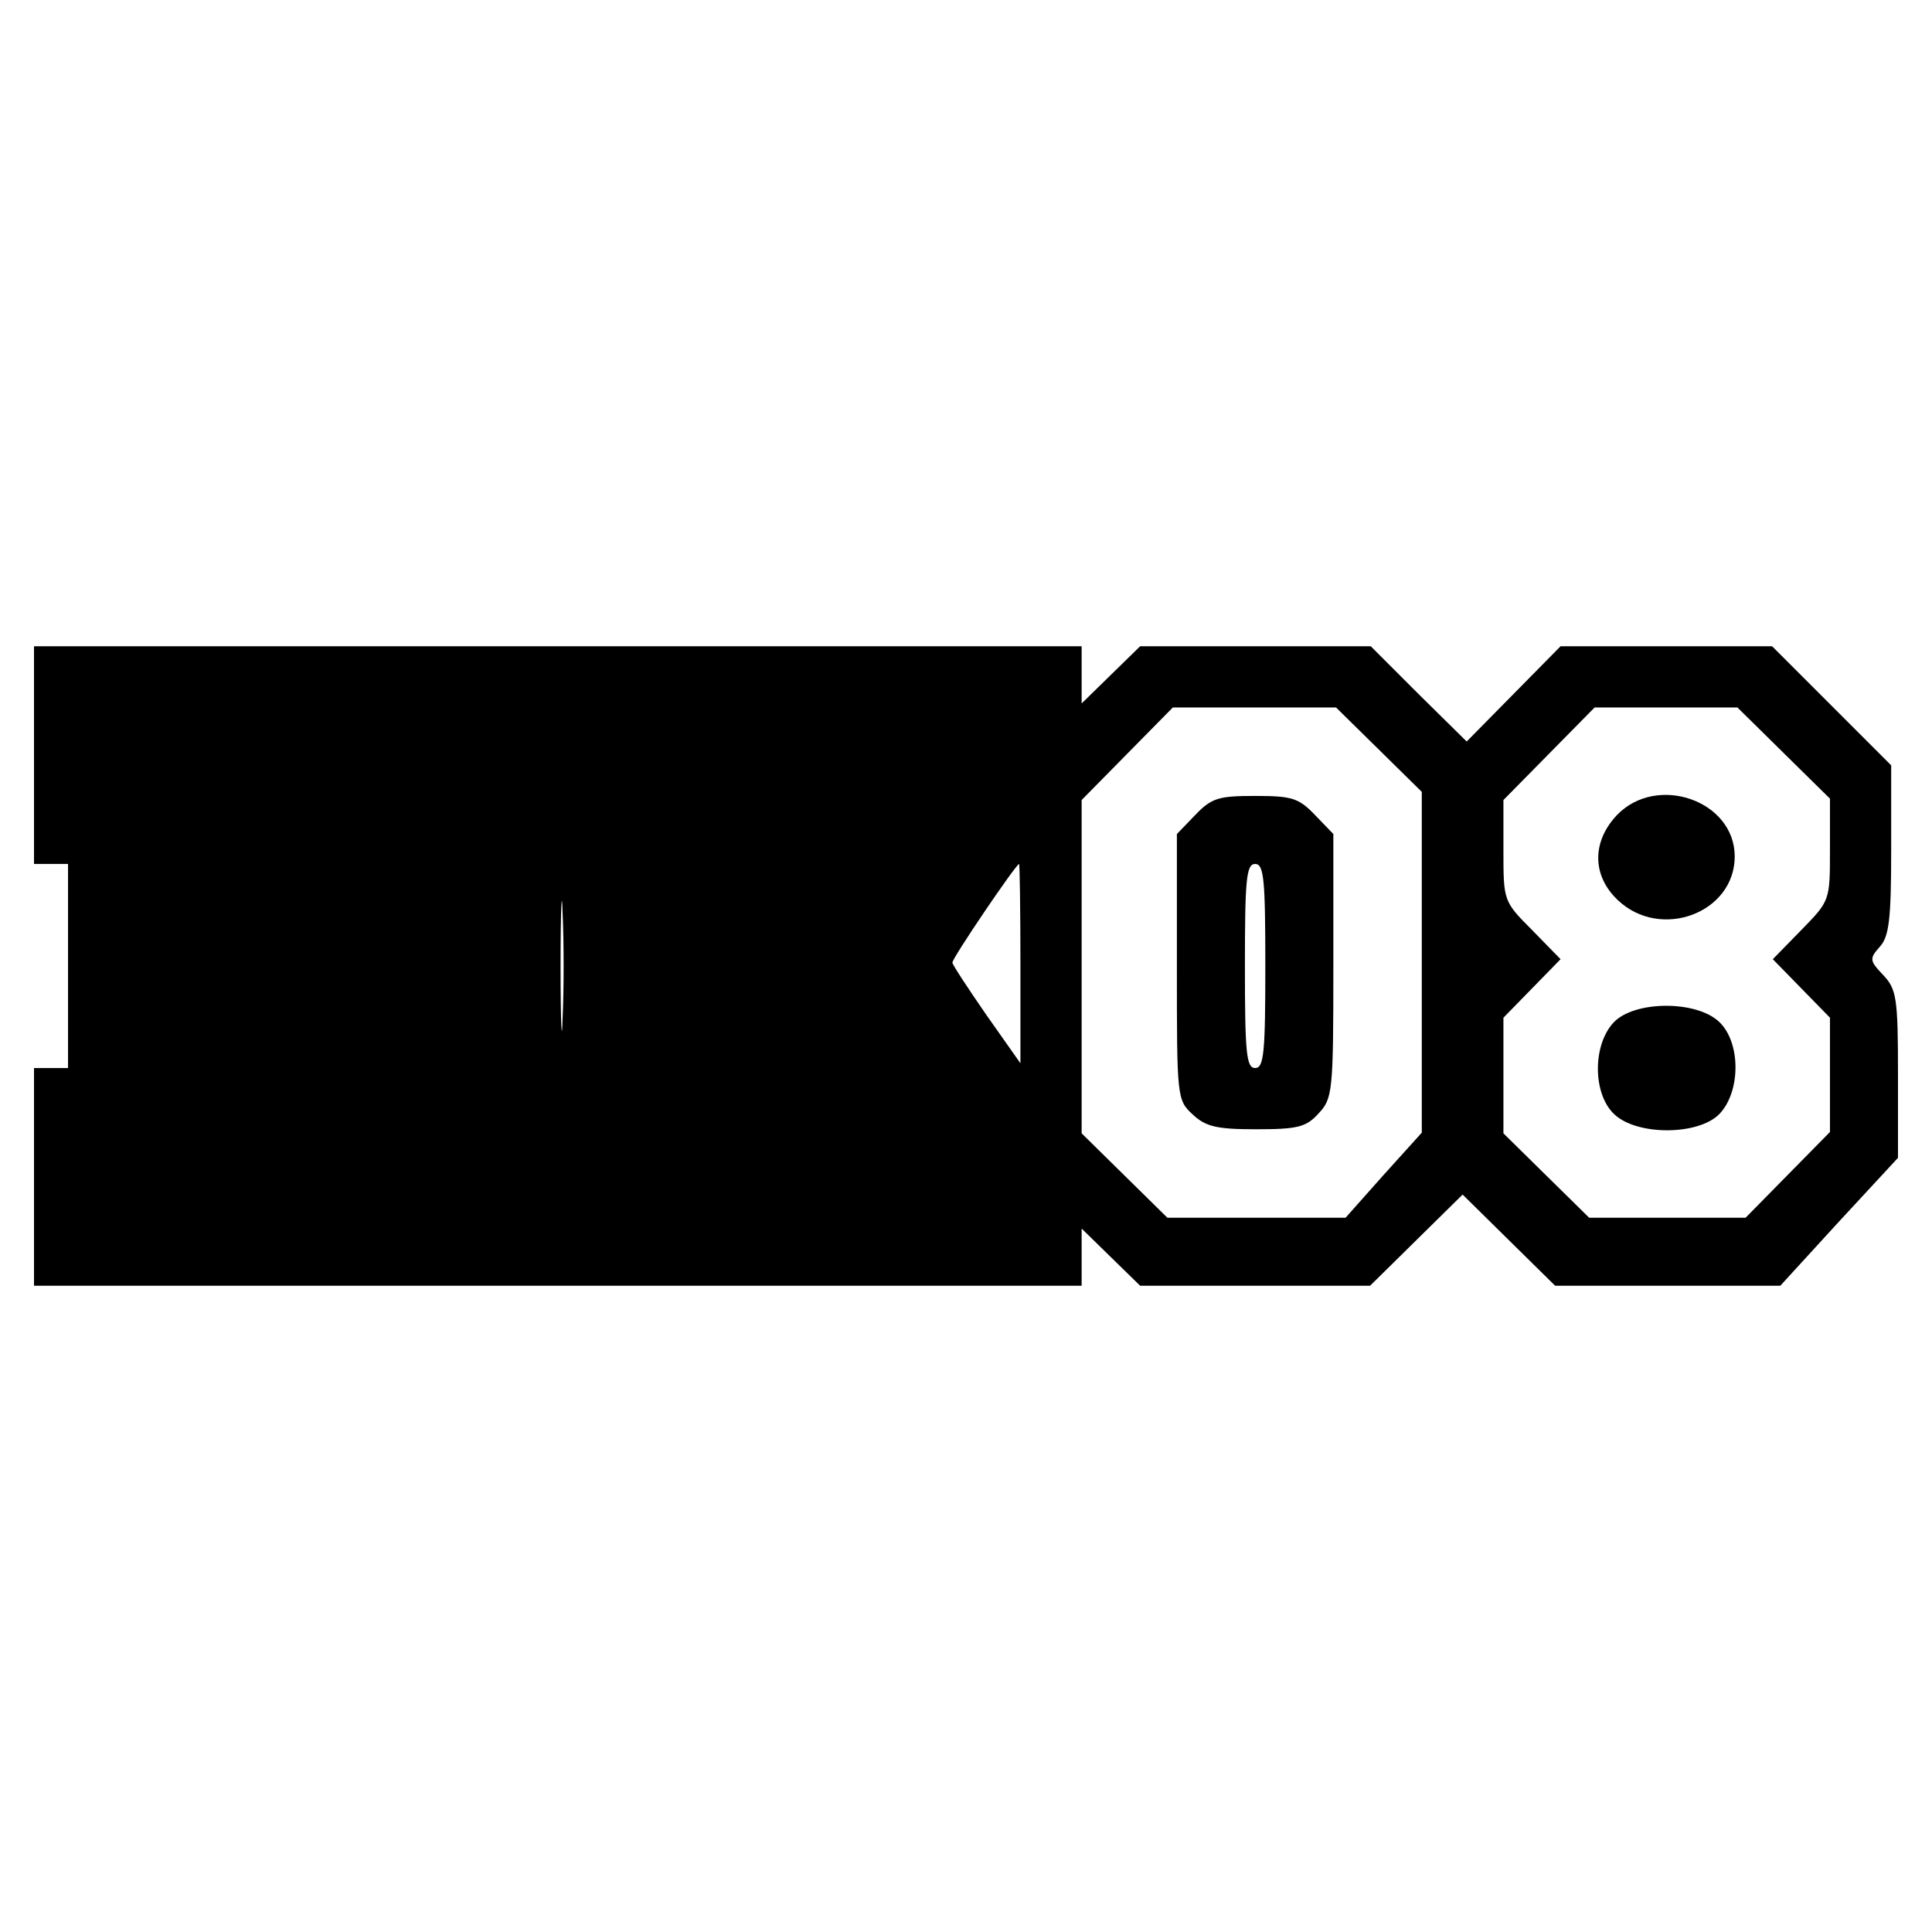 <?xml version="1.0" encoding="UTF-8" standalone="yes"?>
<svg version="1.0" xmlns="http://www.w3.org/2000/svg" width="100mm" height="100mm" viewBox="0 0 284 104" preserveAspectRatio="xMidYMid meet">
  <g transform="translate(0,104) scale(0.1,-0.1)" fill="#000000" stroke="none">
    <path d="M50 830 l0 -160 25 0 25 0 0 -150 0 -150 -25 0 -25 0 0 -160 0 -160
770 0 770 0 0 42 0 42 43 -42 43 -42 169 0 169 0 68 67 68 67 68 -67 68 -67
165 0 166 0 86 94 87 94 0 123 c0 112 -2 125 -22 146 -20 21 -20 24 -5 41 14
15 17 41 17 143 l0 124 -88 88 -87 87 -155 0 -156 0 -69 -70 -69 -70 -71 70
-70 70 -170 0 -169 0 -43 -42 -43 -42 0 42 0 42 -770 0 -770 0 0 -160z m1977
8 l63 -62 0 -251 0 -250 -56 -62 -56 -63 -131 0 -131 0 -63 62 -63 62 0 245 0
245 67 68 67 68 120 0 120 0 63 -62z m595 -5 l68 -67 0 -75 c0 -75 0 -75 -42
-118 l-42 -43 42 -43 42 -43 0 -84 0 -84 -62 -63 -62 -63 -115 0 -115 0 -63
62 -63 62 0 85 0 85 42 43 42 43 -42 43 c-42 42 -42 43 -42 117 l0 74 67 68
67 68 105 0 105 0 68 -67z m-1795 -390 c-1 -43 -3 -8 -3 77 0 85 2 120 3 78 2
-43 2 -113 0 -155z m673 80 l0 -146 -50 71 c-27 39 -50 74 -50 77 0 7 93 144
98 145 1 0 2 -66 2 -147z"/>
    <path d="M1757 742 l-27 -28 0 -195 c0 -191 0 -196 23 -217 19 -18 35 -22 93
-22 61 0 74 3 92 23 21 22 22 32 22 217 l0 194 -27 28 c-24 25 -34 28 -88 28
-54 0 -64 -3 -88 -28z m103 -222 c0 -127 -2 -150 -15 -150 -13 0 -15 23 -15
150 0 127 2 150 15 150 13 0 15 -23 15 -150z"/>
    <path d="M2377 742 c-37 -39 -37 -89 1 -125 63 -60 172 -19 172 64 0 82 -114
122 -173 61z"/>
    <path d="M2372 437 c-31 -33 -31 -105 1 -135 34 -32 125 -31 155 1 31 33 31
105 -1 135 -34 32 -125 31 -155 -1z"/>
  </g>
</svg>